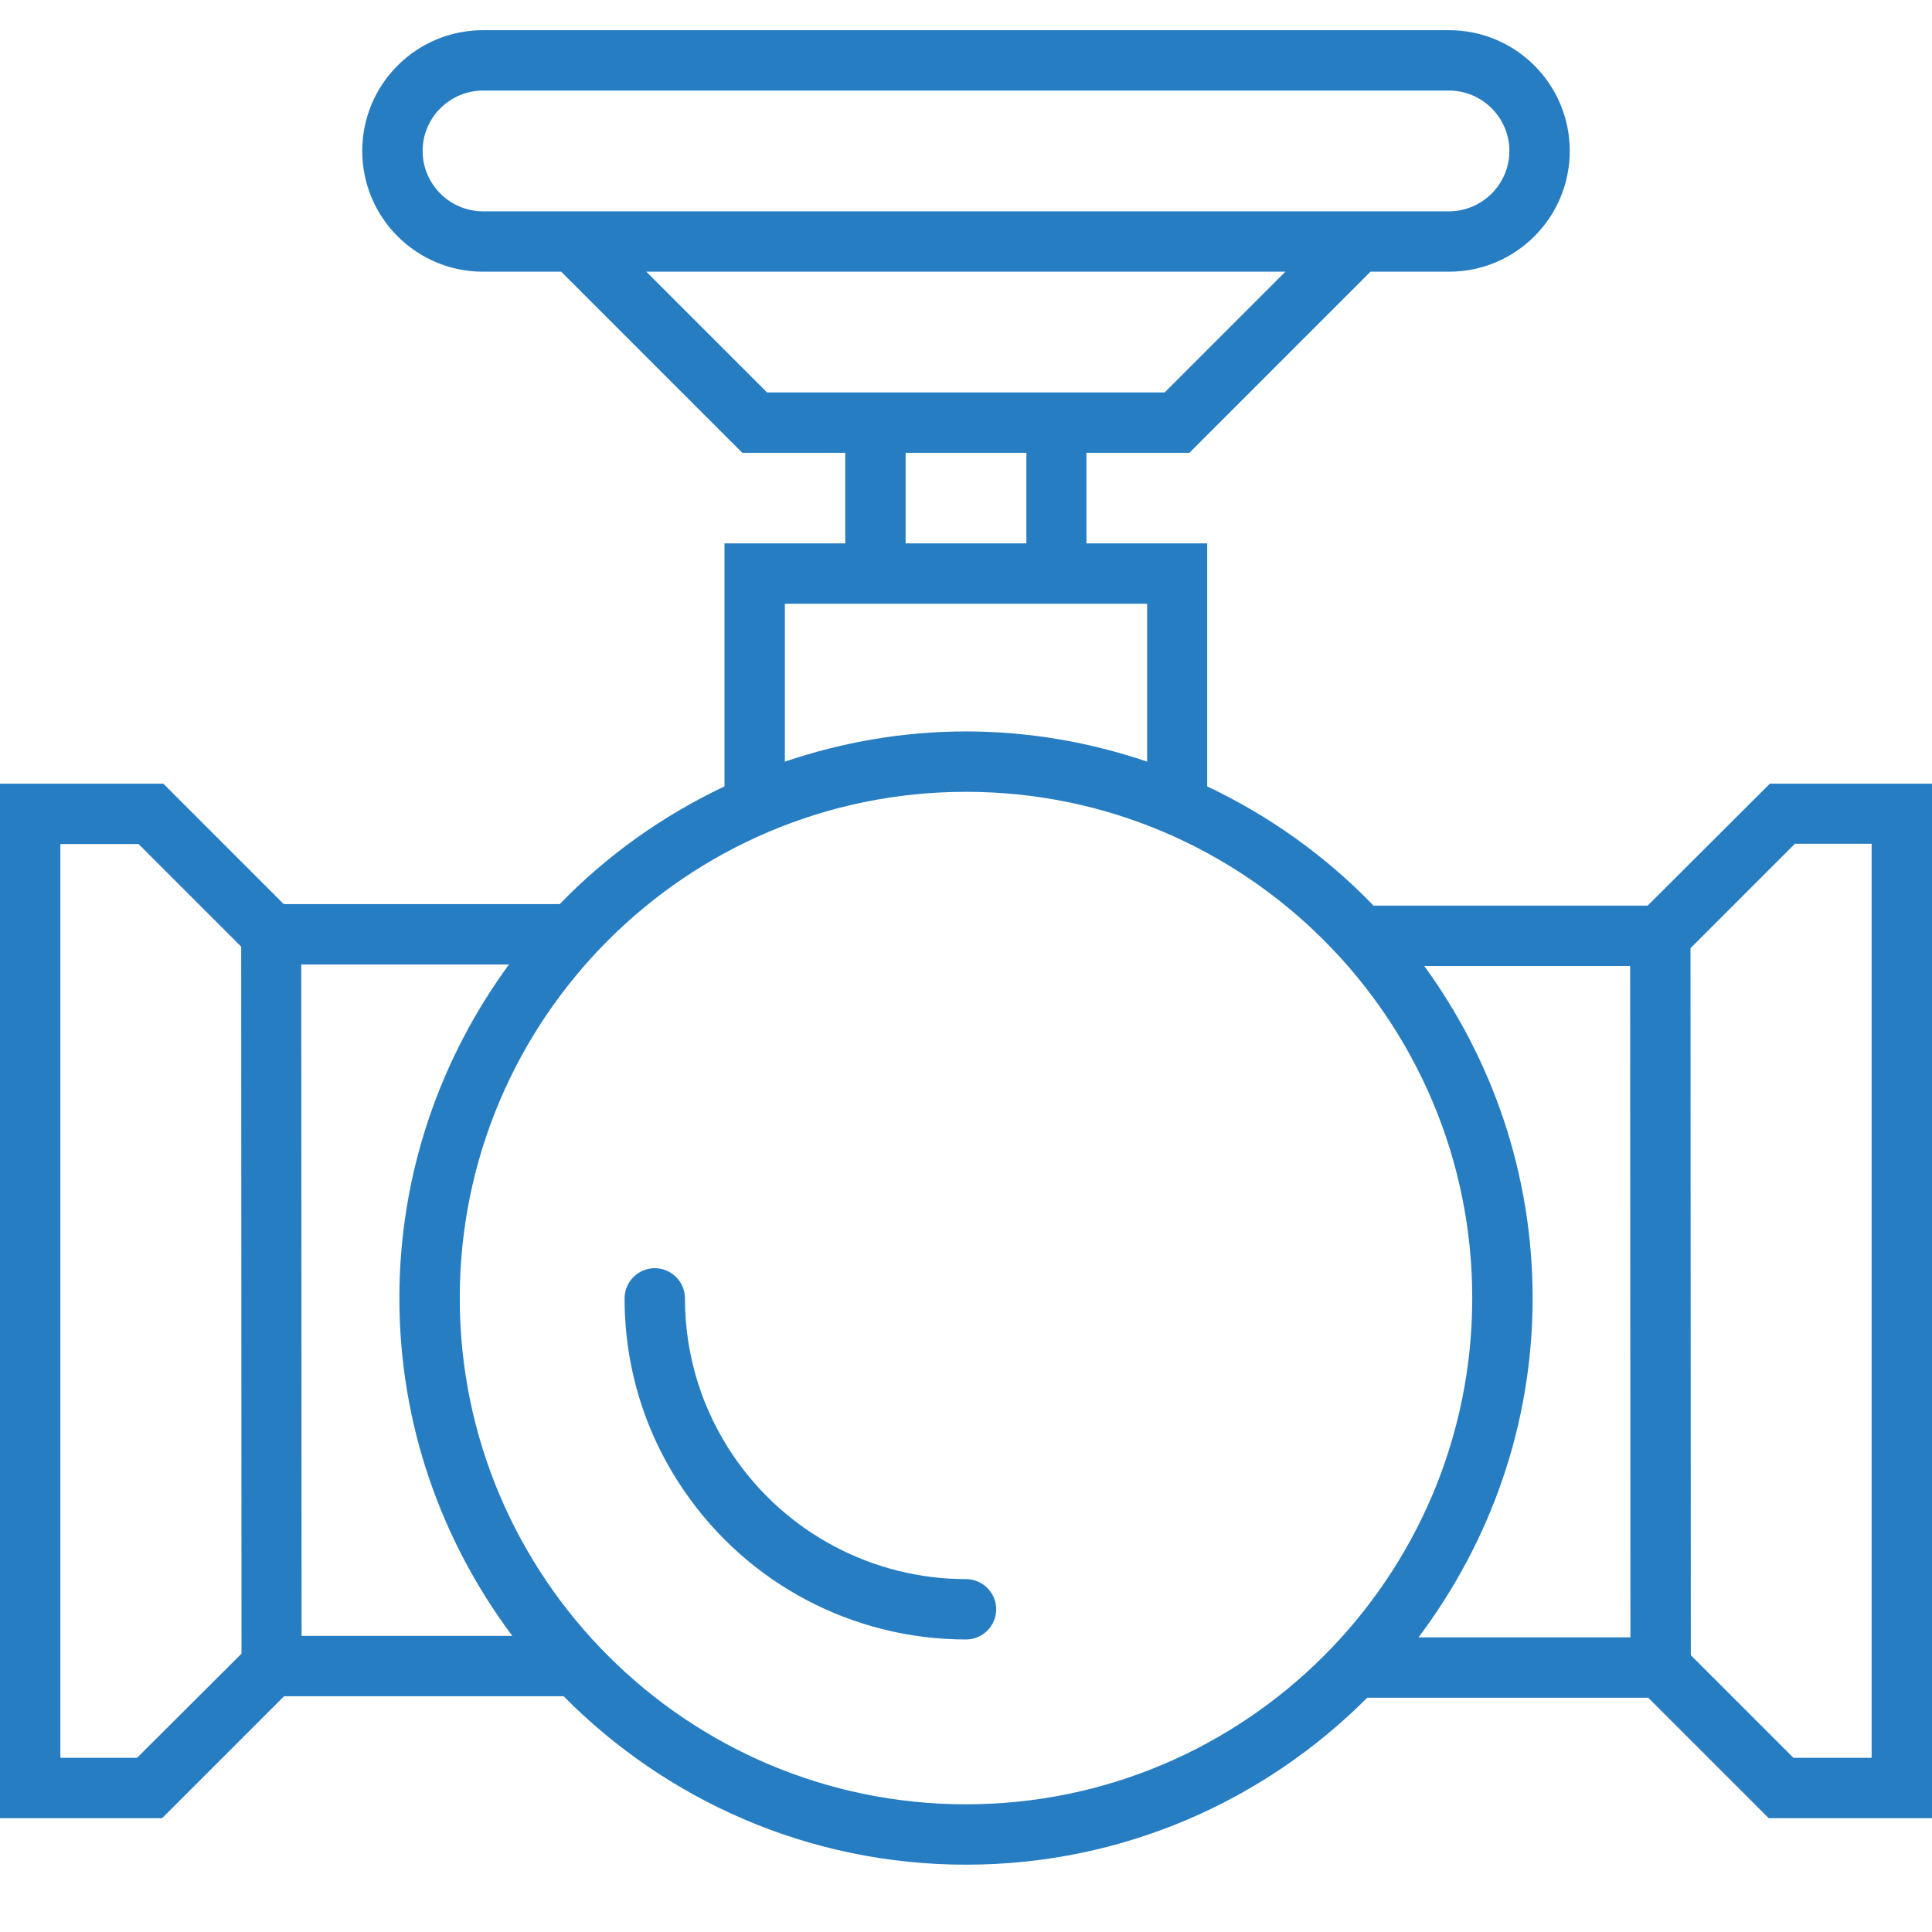 <?xml version="1.0" encoding="utf-8"?>
<!-- Generator: Adobe Illustrator 26.3.1, SVG Export Plug-In . SVG Version: 6.00 Build 0)  -->
<svg version="1.1" id="Layer_10" xmlns="http://www.w3.org/2000/svg" xmlns:xlink="http://www.w3.org/1999/xlink" x="0px" y="0px"
	 viewBox="0 0 64 64" style="enable-background:new 0 0 64 64;" xml:space="preserve">
<style type="text/css">
	.st0{fill:#277DC2;}
</style>
<path class="st0" d="M58.63,25.96L54.58,30h-9.08c-1.57-1.63-3.44-2.97-5.51-3.95V18h-4v-3h3.41l6-6H48c2.21,0,4-1.79,4-4
	s-1.79-4-4-4H16c-2.21,0-4,1.79-4,4s1.79,4,4,4h2.59l6,6H28v3h-4v8.05c-2.05,0.97-3.9,2.29-5.46,3.9H9.4l-3.99-3.99H0v34.27h5.37
	l4.04-4.04h9.26c3.4,3.44,8.12,5.58,13.33,5.58c5.19,0,9.89-2.12,13.29-5.53h9.31l3.99,3.99H64V25.96H58.63z M16,7c-1.1,0-2-0.9-2-2
	s0.9-2,2-2h32c1.1,0,2,0.9,2,2s-0.9,2-2,2h-0.59H16.59H16z M25.41,13l-4-4h21.17l-4,4H36h-8H25.41z M30,15h4v3h-4V15z M26,20h2h8h2
	v5.23c-1.89-0.64-3.9-1-6-1s-4.11,0.36-6,1V20z M4.54,58.23H2V27.96h2.59l3.4,3.4L8,54.78L4.54,58.23z M9.99,54.19L9.98,31.95h6.88
	c-2.27,3.1-3.63,6.92-3.63,11.05c0,4.2,1.4,8.06,3.74,11.19H9.99z M32,59.77c-9.25,0-16.77-7.52-16.77-16.77S22.75,26.23,32,26.23
	S48.77,33.75,48.77,43S41.25,59.77,32,59.77z M50.77,43c0-4.11-1.34-7.91-3.59-11H54l0.01,22.24h-7.02
	C49.35,51.1,50.77,47.22,50.77,43z M62,58.23h-2.59l-3.4-3.4L56,31.41l3.46-3.46H62V58.23z"/>
<path class="st0" d="M32,52.31c-3.08,0-5.95-1.52-7.69-4.06c-1.06-1.55-1.62-3.36-1.62-5.24c0-0.55-0.45-1-1-1s-1,0.45-1,1
	c0,2.29,0.68,4.49,1.97,6.37c2.11,3.09,5.6,4.93,9.34,4.93c0.55,0,1-0.45,1-1S32.55,52.31,32,52.31z"/>
</svg>
